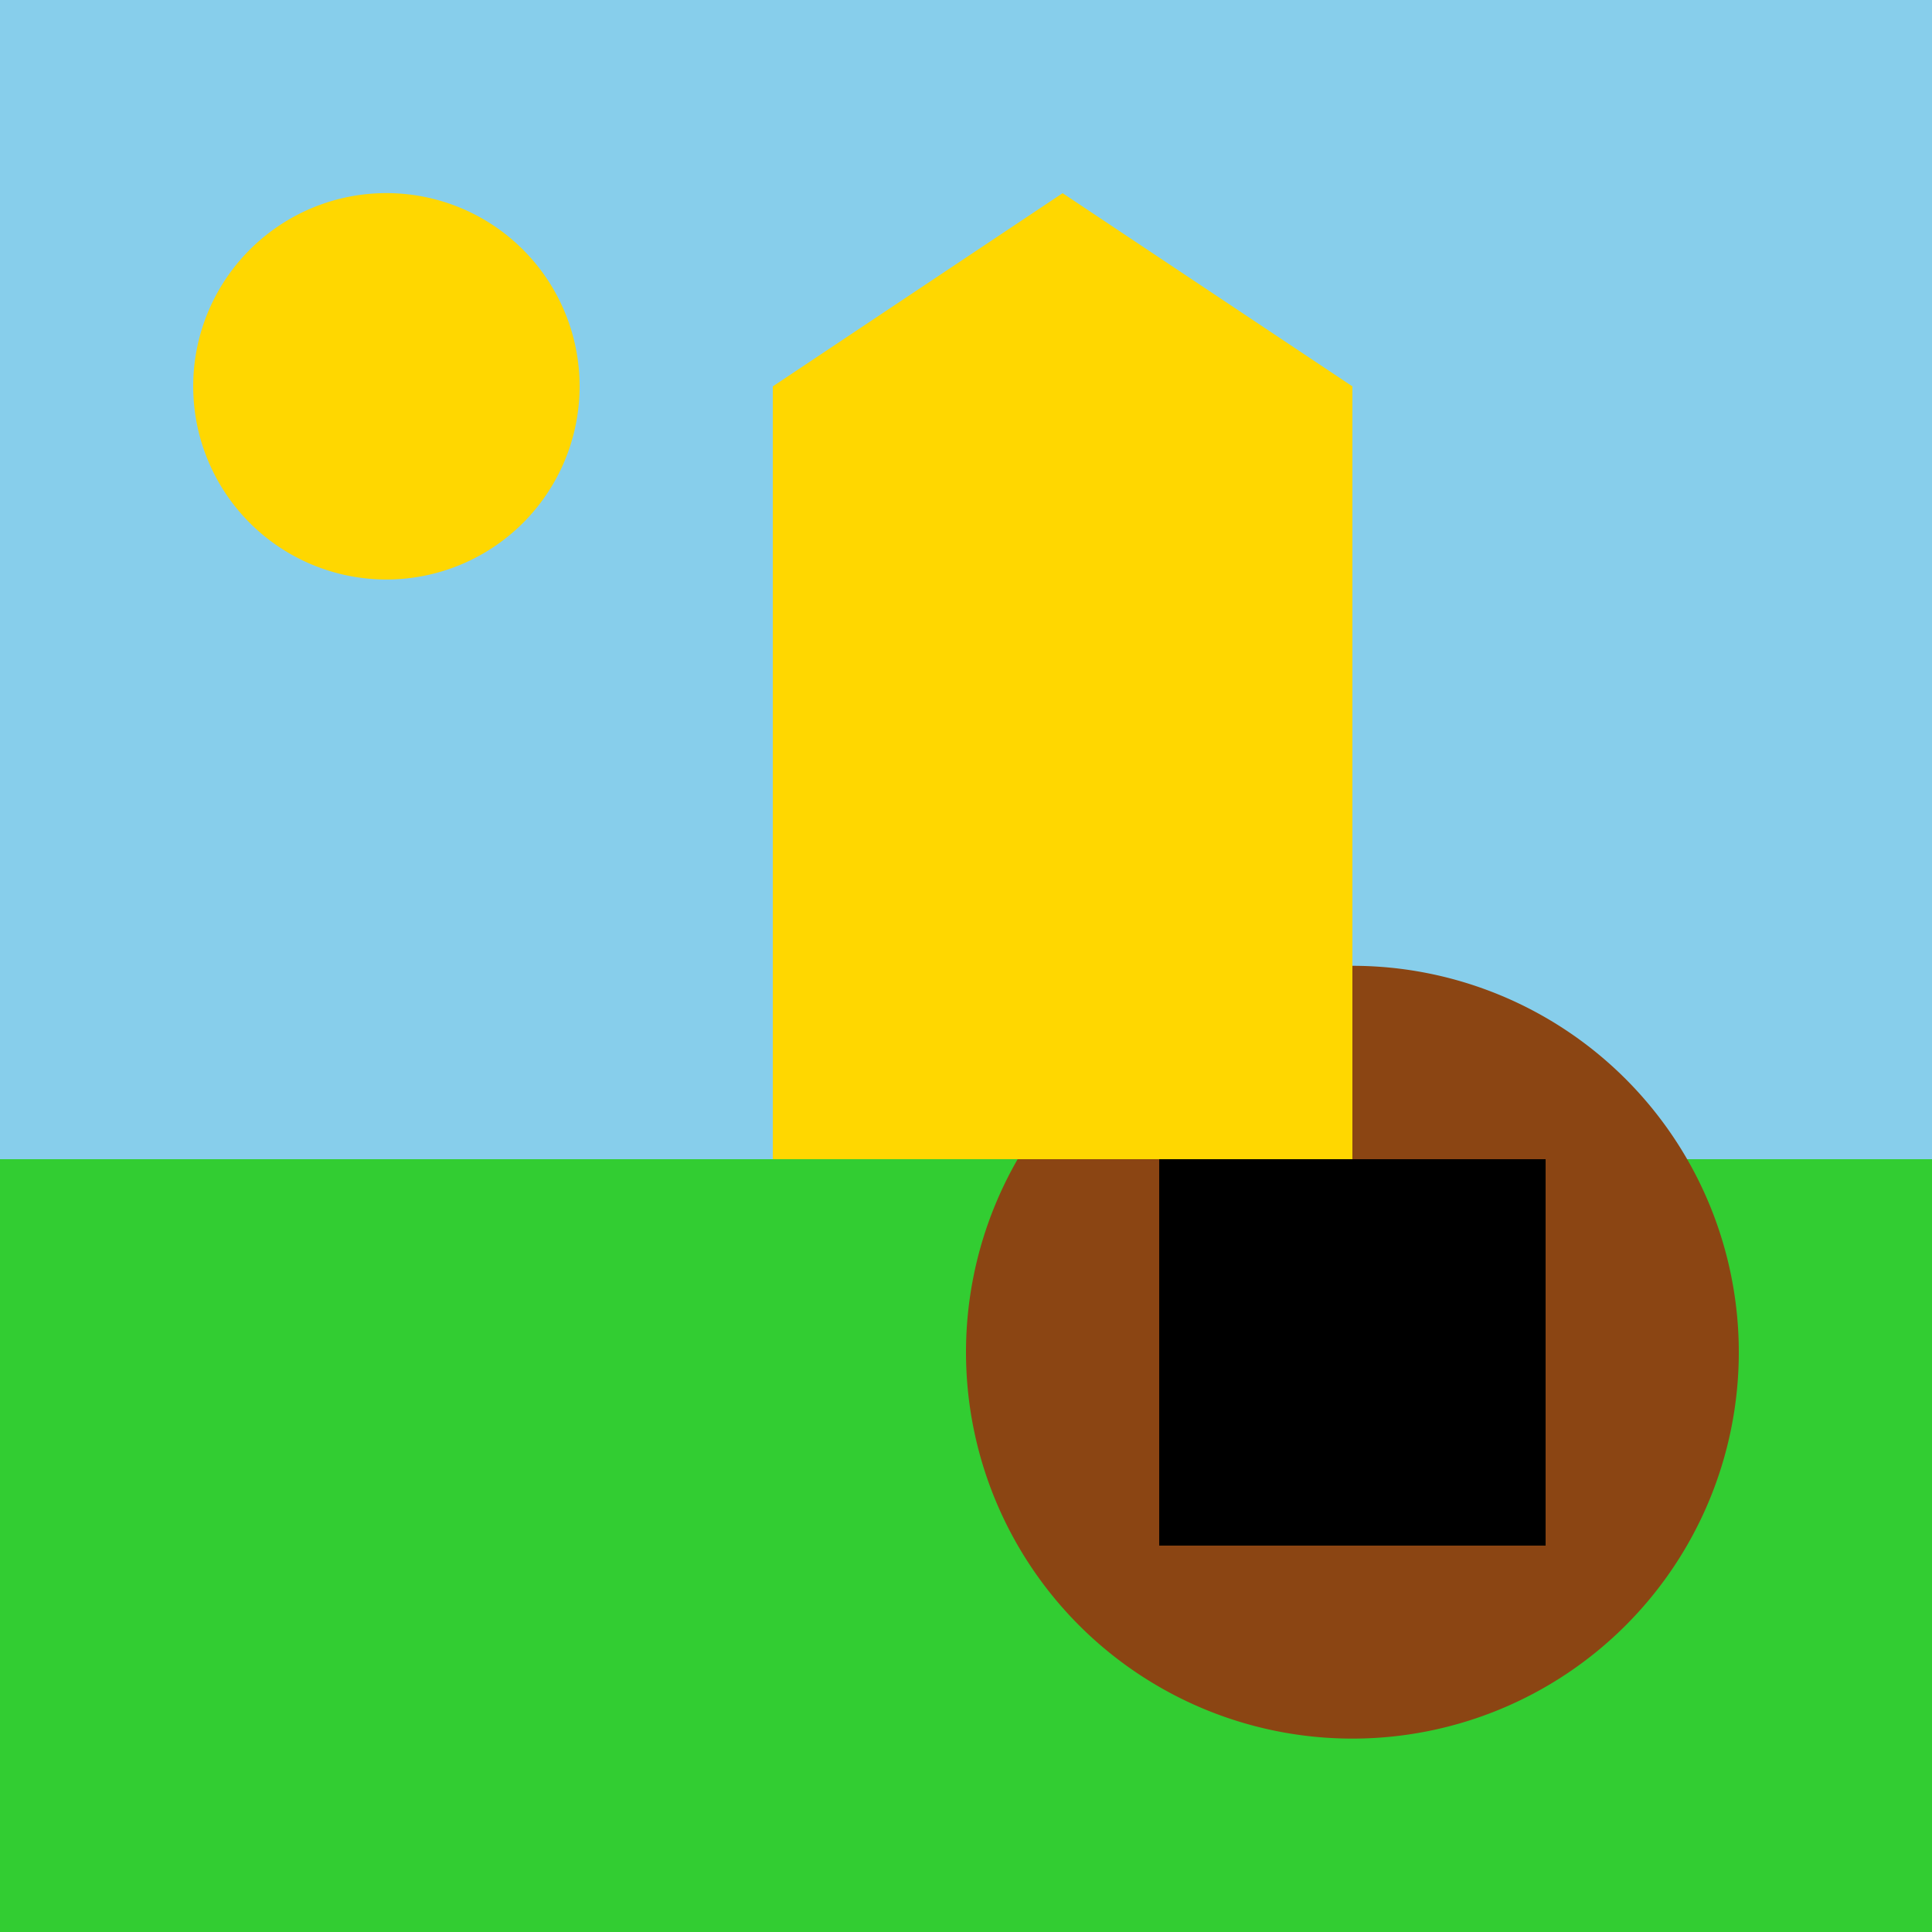 <!--

Generated by DrawGPT.
Free, open source, AI generated images in SVG, PNG, and HTML Canvas format.
https://drawgpt.ai

Created: 2024-02-02T20:26:21.559Z
Link: https://drawgpt.ai/prompt/159872/

-->
<svg xmlns="http://www.w3.org/2000/svg" xmlns:xlink="http://www.w3.org/1999/xlink" width="500" height="500"><defs/><g><rect fill="#87CEEB" stroke="none" x="0" y="0" width="512" height="512"/><path fill="#FFD700" stroke="none" paint-order="stroke fill markers" d=" M 150 100 A 50 50 0 1 1 150 99.95"/><rect fill="#32CD32" stroke="none" x="0" y="300" width="512" height="512"/><path fill="#8B4513" stroke="none" paint-order="stroke fill markers" d=" M 450 350 A 100 100 0 1 1 450 349.9"/><rect fill="#000000" stroke="none" x="300" y="300" width="100" height="100"/><rect fill="#000000" stroke="none" x="335" y="300" width="30" height="100"/><rect fill="#FFD700" stroke="none" x="200" y="100" width="150" height="200"/><path fill="#FFD700" stroke="none" paint-order="stroke fill markers" d=" M 200 100 L 275 50 L 350 100 Z"/></g></svg>
